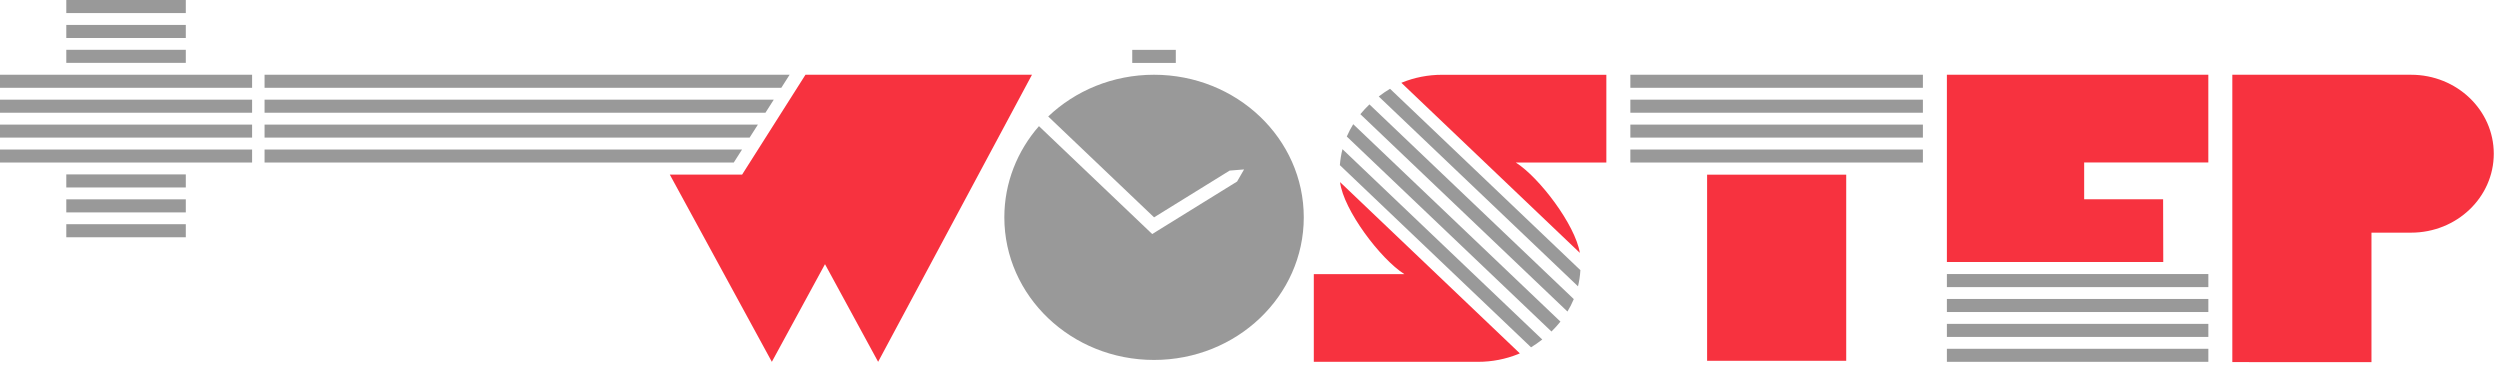 <?xml version="1.0" encoding="utf-8"?>
<svg xmlns="http://www.w3.org/2000/svg" width="280" height="41" viewBox="0 0 280 41" fill="none">
    <path d="M20.81 0H7.425v1.462H20.81V0zM20.81 2.791H7.425v1.463H20.81V2.79zM20.81 5.58H7.425v1.463H20.81V5.58zM28.235 8.373H0v1.462h28.235V8.373zM28.235 11.162H0v1.461h28.235v-1.46zM28.235 13.953H0v1.46h28.235v-1.46zM28.235 16.744H0v1.462h28.235v-1.462zM20.81 19.533H7.425v1.462H20.81v-1.462zM20.81 22.324H7.425v1.463H20.81v-1.463zM20.81 25.114H7.425v1.46H20.81v-1.46z" fill="#999"/>
    <path d="M90.212 8.372l-7.093 11.18h-8.102l11.43 20.972 5.952-10.938 5.951 10.938 17.231-32.152H90.212z" fill="#F7323F"/>
    <path d="M29.631 8.373v1.462h57.874l.931-1.462H29.631zM29.631 11.162v1.461h56.101l.93-1.46h-57.03zM29.631 13.953v1.46h54.325l.93-1.46H29.63zM29.631 16.744v1.461h52.55l.93-1.46h-53.48zM131.69 5.588h-4.879v1.46h4.879v-1.46z" fill="#999"/>
    <path d="M250.02 40.555V8.373h20.024c5.114 0 9.259 3.958 9.259 8.844 0 4.883-4.145 8.84-9.259 8.84h-4.439v14.5l-15.585-.002zM206.776 19.564h-15.581V40.41h15.581V19.564z" fill="#F7323F"/>
    <path d="M215.365 8.373H182.6v1.462h32.765V8.373zM215.365 11.162H182.6v1.461h32.765v-1.46zM215.365 13.953H182.6v1.46h32.765v-1.46zM215.365 16.744H182.6v1.462h32.765v-1.462z" fill="#999"/>
    <path d="M242.285 29.347h-24.233V8.373h29.28v9.823h-13.906v4.125h8.842l.017 7.026z" fill="#F7323F"/>
    <path d="M247.335 30.693h-29.283v1.463h29.283v-1.463zM247.335 33.484h-29.283v1.462h29.283v-1.462zM247.335 36.274h-29.283v1.462h29.283v-1.462zM247.335 39.064h-29.283v1.46h29.283v-1.46z" fill="#999"/>
    <path d="M169.772 18.204h10.139V8.376h-18.398c-1.585 0-3.088.304-4.461.857l-.099.041 19.99 19.046c-.522-3.159-4.552-8.459-7.171-10.116zM157.285 30.7h-10.139v9.824h18.398c1.585 0 3.09-.305 4.463-.855 0 0 .075-.03.214-.092l-20.135-19.183c.388 3.134 4.529 8.614 7.199 10.306z" fill="#F7323F"/>
    <path d="M154.418 10.806l22.318 21.262c.137-.566.229-1.169.268-1.809L155.683 9.943c-.38.229-.812.513-1.265.863zM152.36 12.79l23.196 22.102c.263-.431.502-.896.708-1.394l-22.886-21.804c-.345.329-.691.695-1.018 1.096zM150.84 15.291l22.923 21.838c.341-.334.682-.701 1.007-1.108L151.562 13.91c-.265.428-.509.888-.722 1.382zM150.064 18.496l21.414 20.402c.38-.232.807-.523 1.257-.873l-22.377-21.318c-.142.56-.244 1.157-.294 1.79zM129.248 8.372c-4.625 0-8.813 1.787-11.848 4.674l11.856 11.296 8.463-5.235 1.617-.13-.782 1.355-8.192 5.067-1.313.814-1.109-1.056-11.577-11.028c-2.419 2.769-3.877 6.33-3.877 10.215 0 8.819 7.505 15.97 16.76 15.97 9.268 0 16.777-7.15 16.777-15.97.002-8.823-7.507-15.972-16.775-15.972z" fill="#999"/>
</svg>